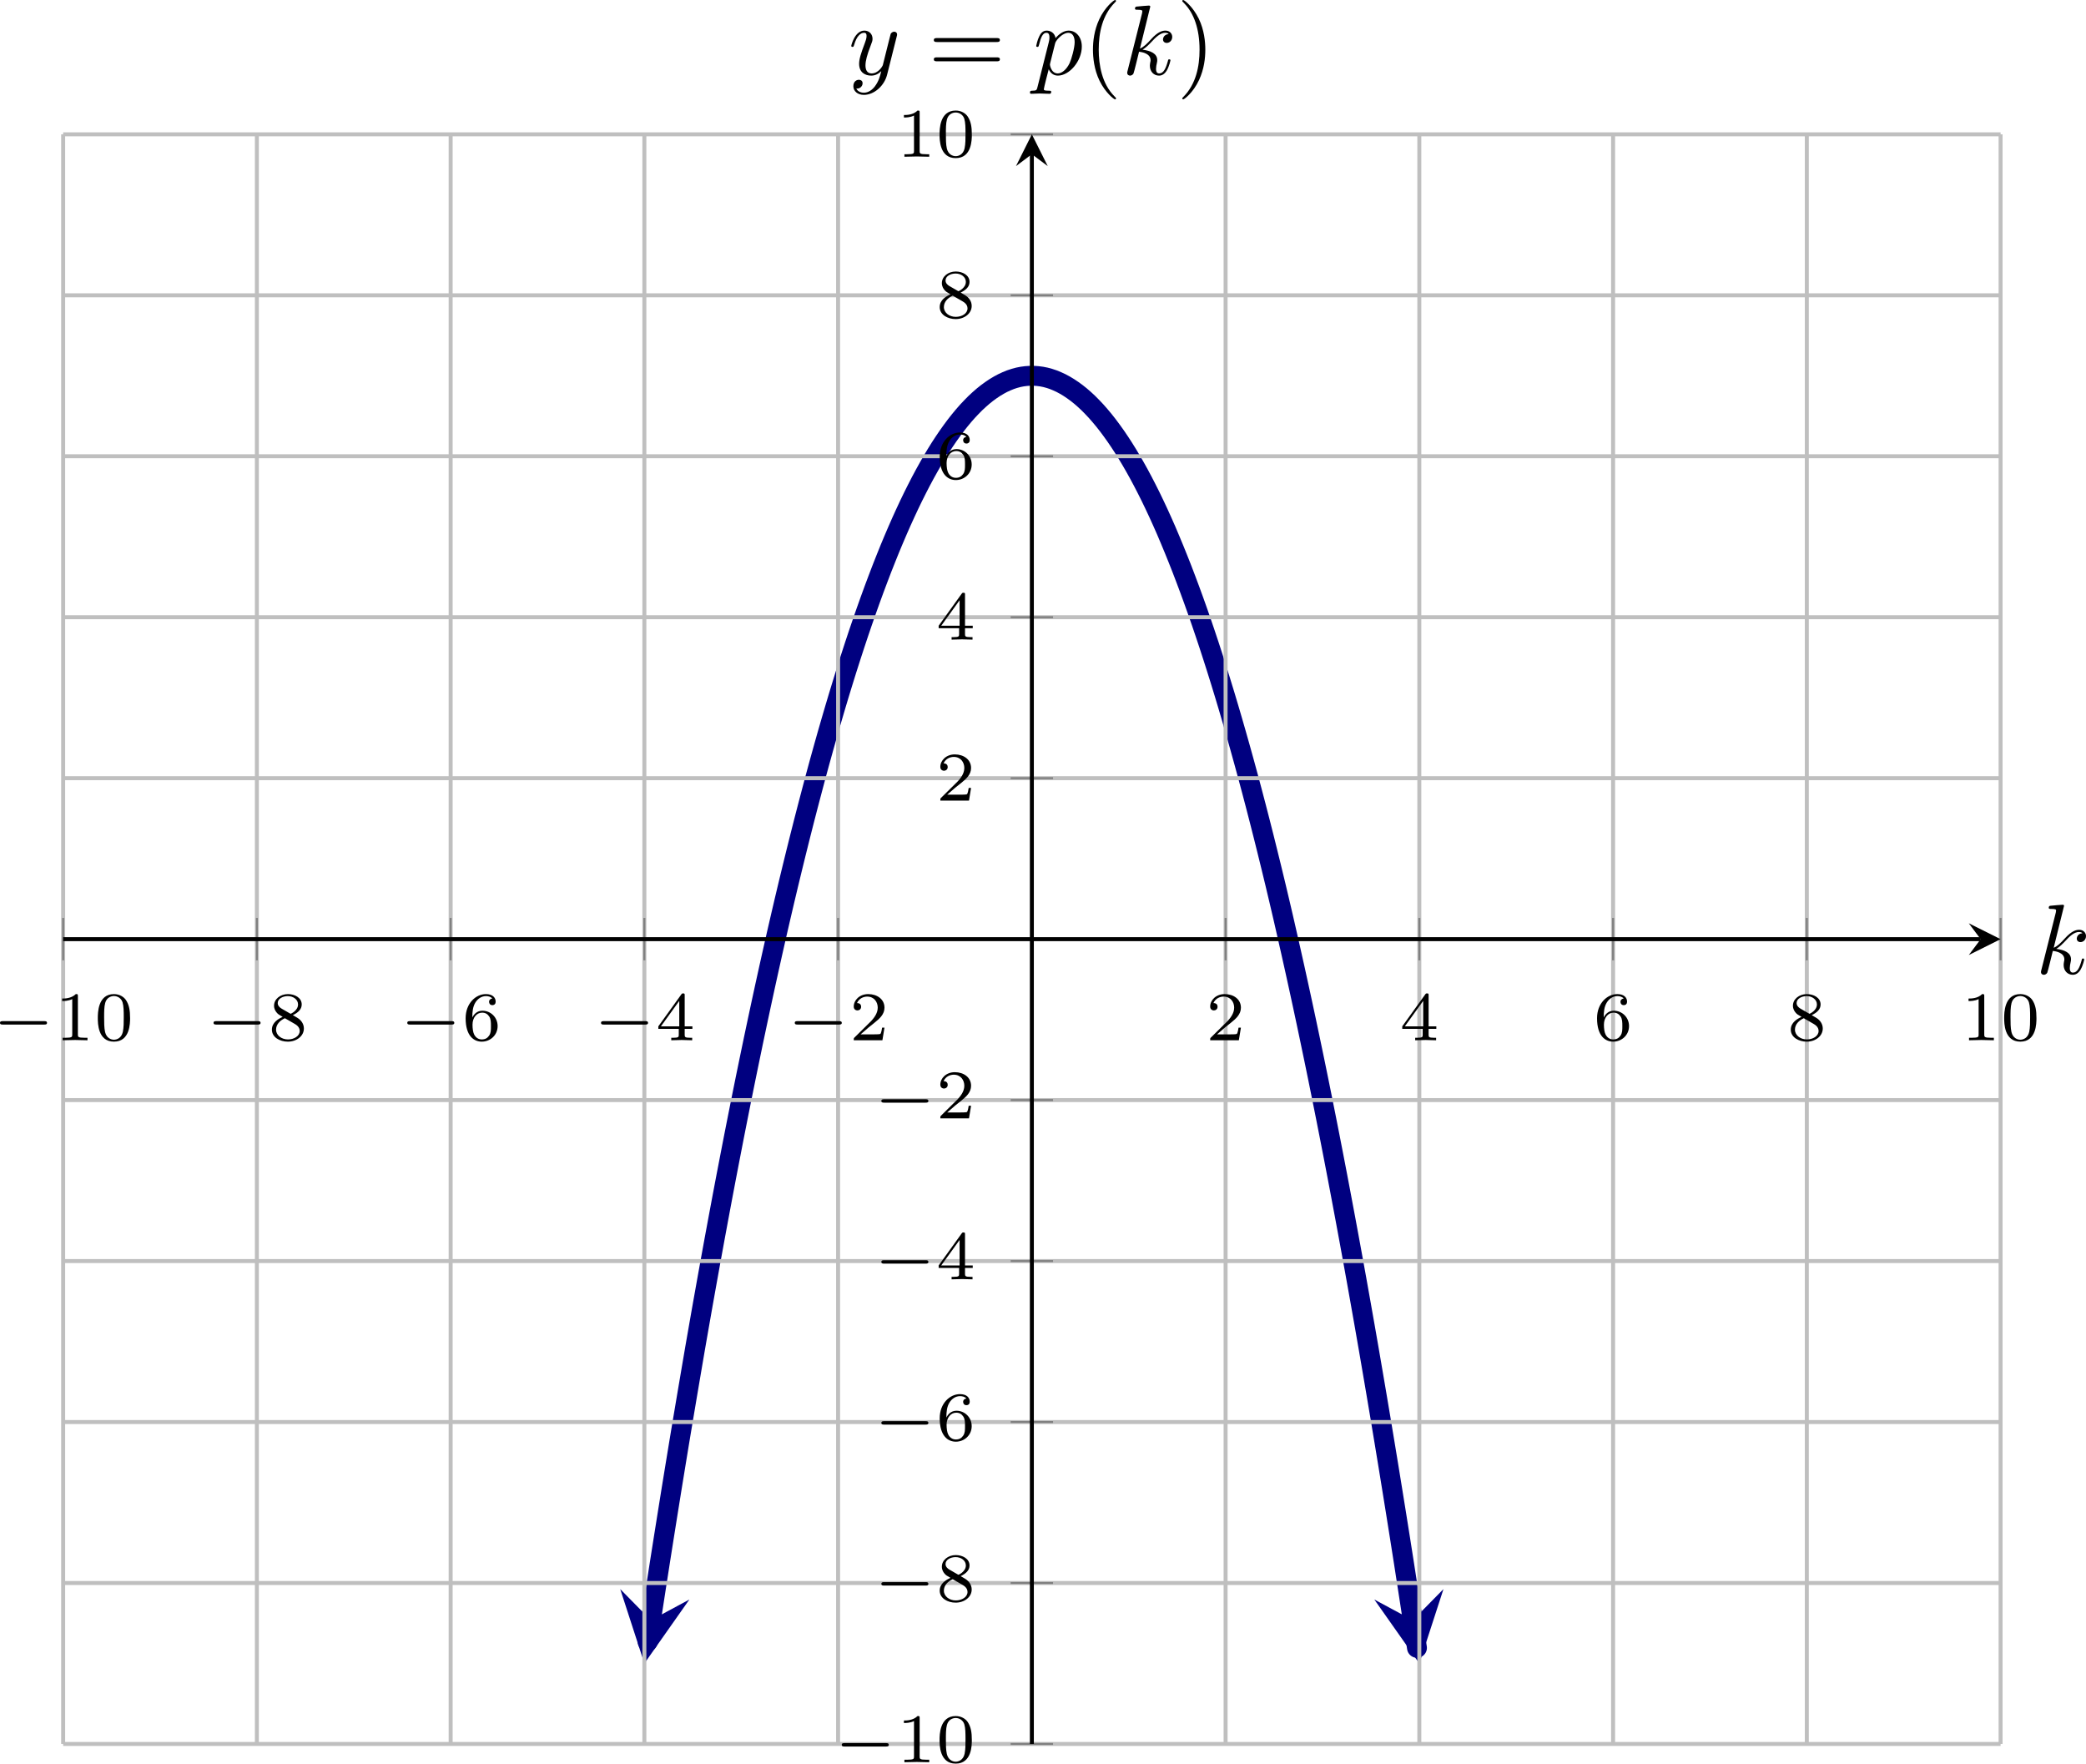 <?xml version='1.0' encoding='UTF-8'?>
<!-- This file was generated by dvisvgm 3.2.2 -->
<svg version='1.1' xmlns='http://www.w3.org/2000/svg' xmlns:xlink='http://www.w3.org/1999/xlink' width='292.839pt' height='247.571pt' viewBox='10.352 81.358 292.839 247.571'>
<defs>
<clipPath id='clip7'>
<path d='M13.727 232.977H208V71.582H13.727Z'/>
</clipPath>
<path id='g5-40' d='M3.298 2.391C3.298 2.361 3.298 2.341 3.128 2.172C1.883 .917 1.564-.966 1.564-2.491C1.564-4.224 1.943-5.958 3.168-7.203C3.298-7.323 3.298-7.342 3.298-7.372C3.298-7.442 3.258-7.472 3.198-7.472C3.098-7.472 2.202-6.795 1.614-5.529C1.106-4.433 .986-3.328 .986-2.491C.986-1.714 1.096-.508 1.644 .618C2.242 1.843 3.098 2.491 3.198 2.491C3.258 2.491 3.298 2.461 3.298 2.391Z'/>
<path id='g5-41' d='M2.879-2.491C2.879-3.268 2.77-4.473 2.222-5.599C1.624-6.824 .767-7.472 .667-7.472C.608-7.472 .568-7.432 .568-7.372C.568-7.342 .568-7.323 .757-7.143C1.733-6.157 2.301-4.573 2.301-2.491C2.301-.787 1.933 .966 .697 2.222C.568 2.341 .568 2.361 .568 2.391C.568 2.451 .608 2.491 .667 2.491C.767 2.491 1.664 1.813 2.252 .548C2.76-.548 2.879-1.654 2.879-2.491Z'/>
<path id='g5-61' d='M6.844-3.258C6.994-3.258 7.183-3.258 7.183-3.457S6.994-3.656 6.854-3.656H.887C.747-3.656 .558-3.656 .558-3.457S.747-3.258 .897-3.258H6.844ZM6.854-1.325C6.994-1.325 7.183-1.325 7.183-1.524S6.994-1.724 6.844-1.724H.897C.747-1.724 .558-1.724 .558-1.524S.747-1.325 .887-1.325H6.854Z'/>
<path id='g3-107' d='M2.859-6.804C2.859-6.814 2.859-6.914 2.73-6.914C2.501-6.914 1.773-6.834 1.514-6.814C1.435-6.804 1.325-6.795 1.325-6.615C1.325-6.496 1.415-6.496 1.564-6.496C2.042-6.496 2.062-6.426 2.062-6.326L2.032-6.127L.588-.389C.548-.249 .548-.229 .548-.169C.548 .06 .747 .11 .837 .11C.966 .11 1.116 .02 1.176-.1C1.225-.189 1.674-2.032 1.733-2.281C2.072-2.252 2.889-2.092 2.889-1.435C2.889-1.365 2.889-1.325 2.859-1.225C2.839-1.106 2.819-.986 2.819-.877C2.819-.289 3.218 .11 3.736 .11C4.035 .11 4.304-.05 4.523-.418C4.772-.857 4.882-1.405 4.882-1.425C4.882-1.524 4.792-1.524 4.762-1.524C4.663-1.524 4.653-1.484 4.623-1.345C4.423-.618 4.194-.11 3.756-.11C3.567-.11 3.437-.219 3.437-.578C3.437-.747 3.477-.976 3.517-1.136C3.557-1.305 3.557-1.345 3.557-1.445C3.557-2.092 2.929-2.381 2.082-2.491C2.391-2.67 2.71-2.989 2.939-3.228C3.417-3.756 3.875-4.184 4.364-4.184C4.423-4.184 4.433-4.184 4.453-4.174C4.573-4.154 4.583-4.154 4.663-4.095C4.682-4.085 4.682-4.075 4.702-4.055C4.224-4.025 4.134-3.636 4.134-3.517C4.134-3.357 4.244-3.168 4.513-3.168C4.772-3.168 5.061-3.387 5.061-3.776C5.061-4.075 4.832-4.403 4.384-4.403C4.105-4.403 3.646-4.324 2.929-3.527C2.59-3.148 2.202-2.75 1.823-2.6L2.859-6.804Z'/>
<path id='g3-112' d='M.448 1.215C.369 1.554 .349 1.624-.09 1.624C-.209 1.624-.319 1.624-.319 1.813C-.319 1.893-.269 1.933-.189 1.933C.08 1.933 .369 1.903 .648 1.903C.976 1.903 1.315 1.933 1.634 1.933C1.684 1.933 1.813 1.933 1.813 1.733C1.813 1.624 1.714 1.624 1.574 1.624C1.076 1.624 1.076 1.554 1.076 1.465C1.076 1.345 1.494-.279 1.564-.528C1.694-.239 1.973 .11 2.481 .11C3.636 .11 4.882-1.345 4.882-2.809C4.882-3.746 4.314-4.403 3.557-4.403C3.059-4.403 2.58-4.045 2.252-3.656C2.152-4.194 1.724-4.403 1.355-4.403C.897-4.403 .707-4.015 .618-3.836C.438-3.497 .309-2.899 .309-2.869C.309-2.77 .408-2.77 .428-2.77C.528-2.77 .538-2.78 .598-2.999C.767-3.706 .966-4.184 1.325-4.184C1.494-4.184 1.634-4.105 1.634-3.726C1.634-3.497 1.604-3.387 1.564-3.218L.448 1.215ZM2.202-3.108C2.271-3.377 2.54-3.656 2.72-3.806C3.068-4.115 3.357-4.184 3.527-4.184C3.925-4.184 4.164-3.836 4.164-3.248S3.836-1.514 3.656-1.136C3.318-.438 2.839-.11 2.471-.11C1.813-.11 1.684-.936 1.684-.996C1.684-1.016 1.684-1.036 1.714-1.156L2.202-3.108Z'/>
<path id='g3-121' d='M4.842-3.796C4.882-3.935 4.882-3.955 4.882-4.025C4.882-4.204 4.742-4.294 4.593-4.294C4.493-4.294 4.334-4.234 4.244-4.085C4.224-4.035 4.144-3.726 4.105-3.547C4.035-3.288 3.965-3.019 3.905-2.75L3.457-.956C3.417-.807 2.989-.11 2.331-.11C1.823-.11 1.714-.548 1.714-.917C1.714-1.375 1.883-1.993 2.222-2.869C2.381-3.278 2.421-3.387 2.421-3.587C2.421-4.035 2.102-4.403 1.604-4.403C.658-4.403 .289-2.959 .289-2.869C.289-2.77 .389-2.77 .408-2.77C.508-2.77 .518-2.79 .568-2.949C.837-3.885 1.235-4.184 1.574-4.184C1.654-4.184 1.823-4.184 1.823-3.866C1.823-3.616 1.724-3.357 1.654-3.168C1.255-2.112 1.076-1.544 1.076-1.076C1.076-.189 1.704 .11 2.291 .11C2.68 .11 3.019-.06 3.298-.339C3.168 .179 3.049 .667 2.65 1.196C2.391 1.534 2.012 1.823 1.554 1.823C1.415 1.823 .966 1.793 .797 1.405C.956 1.405 1.086 1.405 1.225 1.285C1.325 1.196 1.425 1.066 1.425 .877C1.425 .568 1.156 .528 1.056 .528C.827 .528 .498 .687 .498 1.176C.498 1.674 .936 2.042 1.554 2.042C2.58 2.042 3.606 1.136 3.885 .01L4.842-3.796Z'/>
<path id='g6-48' d='M3.599-2.225C3.599-2.992 3.508-3.543 3.187-4.031C2.971-4.352 2.538-4.631 1.981-4.631C.363-4.631 .363-2.727 .363-2.225S.363 .139 1.981 .139S3.599-1.723 3.599-2.225ZM1.981-.056C1.66-.056 1.234-.244 1.095-.816C.997-1.227 .997-1.799 .997-2.315C.997-2.824 .997-3.354 1.102-3.738C1.248-4.289 1.695-4.435 1.981-4.435C2.357-4.435 2.72-4.205 2.845-3.801C2.957-3.424 2.964-2.922 2.964-2.315C2.964-1.799 2.964-1.283 2.873-.844C2.734-.209 2.26-.056 1.981-.056Z'/>
<path id='g6-49' d='M2.336-4.435C2.336-4.624 2.322-4.631 2.127-4.631C1.681-4.191 1.046-4.184 .76-4.184V-3.933C.928-3.933 1.388-3.933 1.771-4.129V-.572C1.771-.342 1.771-.251 1.074-.251H.809V0C.934-.007 1.792-.028 2.05-.028C2.267-.028 3.145-.007 3.299 0V-.251H3.034C2.336-.251 2.336-.342 2.336-.572V-4.435Z'/>
<path id='g6-50' d='M3.522-1.269H3.285C3.264-1.116 3.194-.704 3.103-.635C3.048-.593 2.511-.593 2.413-.593H1.13C1.862-1.241 2.106-1.437 2.525-1.764C3.041-2.176 3.522-2.608 3.522-3.271C3.522-4.115 2.783-4.631 1.89-4.631C1.025-4.631 .439-4.024 .439-3.382C.439-3.027 .739-2.992 .809-2.992C.976-2.992 1.179-3.11 1.179-3.361C1.179-3.487 1.13-3.731 .767-3.731C.983-4.226 1.458-4.38 1.785-4.38C2.483-4.38 2.845-3.836 2.845-3.271C2.845-2.664 2.413-2.183 2.19-1.932L.509-.272C.439-.209 .439-.195 .439 0H3.313L3.522-1.269Z'/>
<path id='g6-52' d='M3.689-1.144V-1.395H2.915V-4.505C2.915-4.652 2.915-4.7 2.762-4.7C2.678-4.7 2.65-4.7 2.58-4.603L.272-1.395V-1.144H2.322V-.572C2.322-.335 2.322-.251 1.757-.251H1.569V0C1.918-.014 2.364-.028 2.615-.028C2.873-.028 3.32-.014 3.668 0V-.251H3.48C2.915-.251 2.915-.335 2.915-.572V-1.144H3.689ZM2.371-3.947V-1.395H.53L2.371-3.947Z'/>
<path id='g6-54' d='M1.046-2.28C1.046-2.852 1.095-3.368 1.36-3.794C1.597-4.17 1.974-4.428 2.42-4.428C2.629-4.428 2.908-4.373 3.048-4.184C2.873-4.17 2.727-4.052 2.727-3.85C2.727-3.675 2.845-3.522 3.055-3.522S3.389-3.661 3.389-3.864C3.389-4.268 3.096-4.631 2.406-4.631C1.402-4.631 .377-3.71 .377-2.211C.377-.404 1.227 .139 1.995 .139C2.845 .139 3.585-.509 3.585-1.423C3.585-2.308 2.88-2.964 2.064-2.964C1.506-2.964 1.2-2.594 1.046-2.28ZM1.995-.084C1.646-.084 1.374-.286 1.227-.593C1.123-.802 1.067-1.151 1.067-1.569C1.067-2.246 1.471-2.769 2.029-2.769C2.35-2.769 2.566-2.643 2.741-2.385C2.908-2.12 2.915-1.827 2.915-1.423C2.915-1.025 2.915-.732 2.727-.46C2.559-.216 2.336-.084 1.995-.084Z'/>
<path id='g6-56' d='M2.476-2.518C3.02-2.783 3.368-3.11 3.368-3.592C3.368-4.268 2.664-4.631 1.988-4.631C1.22-4.631 .593-4.129 .593-3.466C.593-3.138 .746-2.901 .872-2.762C.997-2.615 1.046-2.587 1.458-2.343C1.067-2.176 .377-1.799 .377-1.067C.377-.293 1.179 .139 1.974 .139C2.859 .139 3.585-.425 3.585-1.179C3.585-1.639 3.313-2.029 2.908-2.267C2.817-2.322 2.573-2.462 2.476-2.518ZM1.339-3.18C1.158-3.285 .962-3.473 .962-3.731C.962-4.17 1.471-4.428 1.974-4.428C2.518-4.428 2.999-4.087 2.999-3.592C2.999-2.971 2.273-2.657 2.26-2.657S2.232-2.664 2.183-2.692L1.339-3.18ZM1.681-2.211L2.636-1.66C2.817-1.555 3.166-1.346 3.166-.934C3.166-.411 2.587-.084 1.988-.084C1.346-.084 .795-.495 .795-1.067C.795-1.583 1.179-1.981 1.681-2.211Z'/>
<path id='g2-0' d='M5.189-1.576C5.3-1.576 5.467-1.576 5.467-1.743C5.467-1.918 5.307-1.918 5.189-1.918H1.032C.921-1.918 .753-1.918 .753-1.75C.753-1.576 .914-1.576 1.032-1.576H5.189Z'/>
</defs>
<g id='page7' transform='matrix(1.4 0 0 1.4 0 0)'>
<path d='M72.66 220.574C72.289 223.039 72.289 223.039 72.398 222.324C72.508 221.613 72.68 220.477 72.789 219.77C72.898 219.063 73.07 217.938 73.18 217.238C73.289 216.543 73.461 215.426 73.57 214.734C73.68 214.043 73.852 212.942 73.961 212.258C74.07 211.574 74.242 210.481 74.352 209.805C74.457 209.129 74.633 208.051 74.742 207.379C74.848 206.711 75.023 205.641 75.133 204.981C75.238 204.317 75.414 203.262 75.523 202.606C75.629 201.953 75.805 200.906 75.914 200.258C76.019 199.609 76.195 198.578 76.305 197.938C76.41 197.297 76.586 196.278 76.695 195.641C76.801 195.008 76.977 194 77.082 193.371C77.191 192.746 77.367 191.75 77.473 191.129C77.582 190.512 77.758 189.524 77.863 188.914C77.973 188.301 78.148 187.324 78.254 186.723C78.363 186.117 78.539 185.153 78.644 184.559C78.754 183.961 78.93 183.008 79.035 182.418C79.144 181.828 79.32 180.887 79.426 180.305C79.535 179.723 79.711 178.793 79.816 178.219C79.926 177.645 80.098 176.727 80.207 176.156C80.316 175.59 80.488 174.684 80.598 174.125C80.707 173.563 80.879 172.668 80.988 172.113C81.098 171.563 81.269 170.68 81.379 170.133S81.66 168.715 81.769 168.176C81.879 167.637 82.051 166.778 82.16 166.246C82.269 165.715 82.441 164.867 82.551 164.344C82.66 163.817 82.832 162.981 82.941 162.465C83.051 161.946 83.223 161.121 83.332 160.613C83.441 160.102 83.613 159.289 83.723 158.785C83.832 158.281 84.004 157.481 84.113 156.988C84.223 156.492 84.394 155.703 84.504 155.211C84.613 154.723 84.785 153.946 84.894 153.465C85.004 152.984 85.176 152.219 85.285 151.742C85.394 151.27 85.566 150.516 85.676 150.047C85.785 149.582 85.957 148.84 86.066 148.379C86.172 147.918 86.348 147.188 86.457 146.734C86.562 146.281 86.738 145.563 86.848 145.117C86.953 144.672 87.129 143.965 87.238 143.528C87.344 143.09 87.519 142.395 87.629 141.961C87.734 141.531 87.91 140.848 88.019 140.422C88.125 140 88.301 139.328 88.41 138.91C88.516 138.496 88.691 137.832 88.801 137.422C88.906 137.016 89.082 136.363 89.188 135.965C89.297 135.563 89.473 134.922 89.578 134.528C89.688 134.133 89.863 133.508 89.969 133.121C90.078 132.735 90.254 132.117 90.359 131.738C90.469 131.36 90.644 130.754 90.75 130.383C90.859 130.008 91.035 129.418 91.141 129.051C91.25 128.684 91.426 128.106 91.531 127.746C91.641 127.387 91.816 126.82 91.922 126.469C92.031 126.117 92.203 125.559 92.312 125.215S92.594 124.328 92.703 123.992C92.812 123.653 92.984 123.121 93.094 122.789C93.203 122.461 93.375 121.938 93.484 121.617C93.594 121.297 93.766 120.785 93.875 120.469C93.984 120.156 94.156 119.656 94.266 119.348C94.375 119.039 94.547 118.551 94.656 118.254C94.766 117.953 94.938 117.477 95.047 117.184S95.328 116.426 95.438 116.141S95.719 115.403 95.828 115.121C95.938 114.844 96.109 114.403 96.219 114.133C96.328 113.86 96.5 113.43 96.609 113.164C96.719 112.903 96.891 112.485 97 112.227S97.281 111.563 97.391 111.313C97.5 111.063 97.672 110.668 97.781 110.426C97.887 110.184 98.062 109.801 98.172 109.567C98.277 109.332 98.453 108.961 98.562 108.731C98.668 108.504 98.844 108.145 98.953 107.922C99.059 107.703 99.234 107.356 99.344 107.141C99.449 106.926 99.625 106.59 99.734 106.383C99.84 106.18 100.016 105.852 100.125 105.653C100.231 105.453 100.406 105.141 100.516 104.949C100.621 104.758 100.797 104.457 100.902 104.27C101.012 104.086 101.188 103.797 101.293 103.621C101.402 103.442 101.578 103.164 101.684 102.992C101.793 102.824 101.969 102.555 102.074 102.395C102.184 102.231 102.359 101.977 102.465 101.82C102.574 101.664 102.75 101.422 102.856 101.274C102.965 101.125 103.141 100.891 103.246 100.75C103.356 100.61 103.531 100.387 103.637 100.254C103.746 100.121 103.918 99.91 104.027 99.785C104.137 99.66 104.309 99.461 104.418 99.34C104.527 99.223 104.699 99.035 104.809 98.926C104.918 98.813 105.09 98.637 105.199 98.531C105.309 98.43 105.481 98.266 105.59 98.168C105.699 98.07 105.871 97.918 105.981 97.828S106.262 97.598 106.371 97.516S106.652 97.305 106.762 97.231C106.871 97.153 107.043 97.035 107.152 96.969C107.262 96.899 107.434 96.793 107.543 96.735C107.652 96.672 107.824 96.578 107.934 96.524C108.043 96.469 108.215 96.391 108.324 96.344C108.434 96.297 108.606 96.227 108.715 96.184C108.824 96.145 108.996 96.086 109.106 96.055S109.387 95.977 109.496 95.949C109.606 95.926 109.777 95.891 109.887 95.871C109.992 95.856 110.168 95.832 110.277 95.82C110.383 95.809 110.559 95.797 110.668 95.793C110.773 95.789 110.949 95.789 111.059 95.793C111.164 95.797 111.34 95.809 111.449 95.82C111.555 95.832 111.731 95.856 111.84 95.871C111.945 95.891 112.121 95.926 112.231 95.949C112.336 95.977 112.512 96.024 112.621 96.055C112.727 96.086 112.902 96.145 113.008 96.184C113.117 96.227 113.293 96.293 113.398 96.344C113.508 96.391 113.684 96.469 113.789 96.524C113.899 96.578 114.074 96.672 114.18 96.735C114.289 96.793 114.465 96.899 114.57 96.969C114.68 97.035 114.856 97.153 114.961 97.231C115.07 97.305 115.246 97.434 115.352 97.516C115.461 97.598 115.633 97.738 115.742 97.828C115.852 97.918 116.024 98.07 116.133 98.168S116.414 98.43 116.524 98.531C116.633 98.637 116.805 98.813 116.914 98.926C117.024 99.035 117.195 99.223 117.305 99.34C117.414 99.461 117.586 99.66 117.695 99.785C117.805 99.91 117.977 100.121 118.086 100.254S118.367 100.61 118.477 100.75C118.586 100.891 118.758 101.125 118.867 101.274C118.977 101.422 119.149 101.664 119.258 101.82C119.367 101.977 119.539 102.231 119.649 102.395C119.758 102.555 119.93 102.824 120.039 102.992C120.149 103.164 120.32 103.442 120.43 103.621C120.539 103.797 120.711 104.086 120.82 104.27C120.93 104.457 121.102 104.758 121.211 104.949C121.32 105.141 121.492 105.453 121.602 105.653C121.707 105.852 121.883 106.18 121.992 106.383C122.098 106.59 122.274 106.926 122.383 107.141C122.488 107.356 122.664 107.703 122.774 107.922C122.879 108.145 123.055 108.504 123.164 108.731C123.27 108.961 123.445 109.332 123.555 109.567C123.66 109.801 123.836 110.184 123.945 110.426C124.051 110.668 124.227 111.063 124.336 111.313C124.442 111.563 124.617 111.969 124.723 112.227C124.832 112.485 125.008 112.903 125.113 113.164C125.223 113.43 125.399 113.86 125.504 114.133C125.613 114.403 125.789 114.844 125.895 115.121C126.004 115.403 126.18 115.852 126.285 116.141C126.395 116.426 126.57 116.891 126.676 117.184C126.785 117.477 126.961 117.953 127.067 118.254C127.176 118.551 127.352 119.039 127.457 119.348C127.567 119.656 127.738 120.153 127.848 120.469C127.957 120.785 128.129 121.293 128.238 121.617C128.348 121.938 128.52 122.461 128.629 122.789C128.738 123.121 128.91 123.653 129.02 123.992C129.129 124.328 129.301 124.871 129.41 125.215C129.52 125.559 129.692 126.117 129.801 126.469C129.91 126.82 130.082 127.387 130.192 127.746C130.301 128.106 130.473 128.684 130.582 129.051C130.692 129.418 130.863 130.008 130.973 130.383C131.082 130.754 131.254 131.356 131.363 131.738C131.473 132.117 131.645 132.731 131.754 133.121C131.863 133.508 132.035 134.133 132.145 134.528C132.254 134.922 132.426 135.563 132.535 135.961C132.645 136.363 132.817 137.016 132.926 137.422C133.035 137.832 133.207 138.492 133.317 138.91C133.426 139.328 133.598 140 133.707 140.422C133.813 140.848 133.988 141.531 134.098 141.961C134.203 142.395 134.379 143.09 134.488 143.528C134.594 143.965 134.77 144.672 134.879 145.117C134.984 145.563 135.16 146.281 135.27 146.734C135.375 147.188 135.551 147.918 135.66 148.379C135.766 148.84 135.942 149.582 136.051 150.047C136.156 150.516 136.332 151.27 136.438 151.742C136.547 152.219 136.723 152.984 136.828 153.465C136.938 153.946 137.113 154.723 137.219 155.211C137.328 155.699 137.504 156.492 137.609 156.984C137.719 157.481 137.895 158.281 138 158.785C138.109 159.289 138.285 160.102 138.391 160.613C138.5 161.121 138.676 161.946 138.781 162.465C138.891 162.981 139.067 163.817 139.172 164.34C139.281 164.867 139.453 165.715 139.563 166.246C139.672 166.778 139.844 167.637 139.953 168.176C140.063 168.715 140.234 169.586 140.344 170.133C140.453 170.68 140.625 171.563 140.734 172.113C140.844 172.668 141.016 173.563 141.125 174.121C141.234 174.684 141.406 175.59 141.516 176.156C141.625 176.727 141.797 177.645 141.906 178.219C142.016 178.793 142.188 179.723 142.297 180.305C142.406 180.887 142.578 181.828 142.688 182.418C142.797 183.008 142.969 183.961 143.078 184.555C143.188 185.153 143.359 186.117 143.469 186.723C143.578 187.324 143.75 188.301 143.859 188.914C143.969 189.524 144.141 190.512 144.25 191.129C144.359 191.75 144.531 192.746 144.641 193.371C144.75 194 144.922 195.008 145.031 195.641C145.141 196.274 145.313 197.297 145.422 197.938C145.527 198.578 145.703 199.609 145.813 200.258C145.918 200.906 146.094 201.949 146.203 202.606C146.309 203.262 146.484 204.317 146.594 204.981C146.699 205.641 146.875 206.711 146.984 207.379C147.09 208.051 147.266 209.129 147.375 209.805C147.481 210.481 147.656 211.574 147.766 212.258C147.871 212.942 148.047 214.043 148.156 214.734C148.262 215.426 148.438 216.539 148.543 217.238C148.652 217.938 148.828 219.063 148.934 219.77C149.043 220.477 149.219 221.613 149.324 222.324C149.434 223.039 149.715 224.906 149.063 220.574' stroke='#000080' fill='none' stroke-width='1.993' stroke-miterlimit='10' clip-path='url(#clip7)'/>
<path d='M72.008 224.907L76.52 218.496L72.66 220.574L69.586 217.449' fill='#000080' clip-path='url(#clip7)'/>
<path d='M149.715 224.906L152.136 217.449L149.062 220.574L145.203 218.496' fill='#000080' clip-path='url(#clip7)'/>
<path d='M13.727 232.977V71.582M33.152 232.977V71.582M52.582 232.977V71.582M72.008 232.977V71.582M91.434 232.977V71.582M130.289 232.977V71.582M149.715 232.977V71.582M169.145 232.977V71.582M188.57 232.977V71.582M208 232.977V71.582' stroke='#bfbfbf' fill='none' stroke-width='.399' stroke-miterlimit='10'/>
<path d='M13.727 232.977H208M13.727 216.84H208M13.727 200.699H208M13.727 184.559H208M13.727 168.418H208M13.727 136.141H208M13.727 120H208M13.727 103.86H208M13.727 87.723H208M13.727 71.582H208' stroke='#bfbfbf' fill='none' stroke-width='.399' stroke-miterlimit='10'/>
<path d='M13.727 154.406V150.153M33.152 154.406V150.153M52.582 154.406V150.153M72.008 154.406V150.153M91.434 154.406V150.153M130.289 154.406V150.153M149.715 154.406V150.153M169.145 154.406V150.153M188.57 154.406V150.153M208 154.406V150.153' stroke='#808080' fill='none' stroke-width='.199' stroke-miterlimit='10'/>
<path d='M108.734 232.977H112.988M108.734 216.84H112.988M108.734 200.699H112.988M108.734 184.559H112.988M108.734 168.418H112.988M108.734 136.141H112.988M108.734 120H112.988M108.734 103.86H112.988M108.734 87.723H112.988M108.734 71.582H112.988' stroke='#808080' fill='none' stroke-width='.199' stroke-miterlimit='10'/>
<path d='M13.727 152.281H206.004' stroke='#000' fill='none' stroke-width='.399' stroke-miterlimit='10'/>
<path d='M208 152.282L204.809 150.688L206.004 152.282L204.809 153.875'/>
<path d='M110.863 232.977V73.574' stroke='#000' fill='none' stroke-width='.399' stroke-miterlimit='10'/>
<path d='M110.863 71.582L109.27 74.77L110.863 73.574L112.457 74.77'/>
<g transform='matrix(1 0 0 1 -17.49 -64.575)'>
<use x='24.131' y='226.995' xlink:href='#g2-0'/>
<use x='30.358' y='226.995' xlink:href='#g6-49'/>
<use x='34.329' y='226.995' xlink:href='#g6-48'/>
</g>
<g transform='matrix(1 0 0 1 3.923 -64.575)'>
<use x='24.131' y='226.995' xlink:href='#g2-0'/>
<use x='30.358' y='226.995' xlink:href='#g6-56'/>
</g>
<g transform='matrix(1 0 0 1 23.35 -64.575)'>
<use x='24.131' y='226.995' xlink:href='#g2-0'/>
<use x='30.358' y='226.995' xlink:href='#g6-54'/>
</g>
<g transform='matrix(1 0 0 1 42.777 -64.575)'>
<use x='24.131' y='226.995' xlink:href='#g2-0'/>
<use x='30.358' y='226.995' xlink:href='#g6-52'/>
</g>
<g transform='matrix(1 0 0 1 62.205 -64.575)'>
<use x='24.131' y='226.995' xlink:href='#g2-0'/>
<use x='30.358' y='226.995' xlink:href='#g6-50'/>
</g>
<g transform='matrix(1 0 0 1 104.173 -64.575)'>
<use x='24.131' y='226.995' xlink:href='#g6-50'/>
</g>
<g transform='matrix(1 0 0 1 123.6 -64.575)'>
<use x='24.131' y='226.995' xlink:href='#g6-52'/>
</g>
<g transform='matrix(1 0 0 1 143.027 -64.575)'>
<use x='24.131' y='226.995' xlink:href='#g6-54'/>
</g>
<g transform='matrix(1 0 0 1 162.454 -64.575)'>
<use x='24.131' y='226.995' xlink:href='#g6-56'/>
</g>
<g transform='matrix(1 0 0 1 179.896 -64.575)'>
<use x='24.131' y='226.995' xlink:href='#g6-49'/>
<use x='28.102' y='226.995' xlink:href='#g6-48'/>
</g>
<g transform='matrix(1 0 0 1 66.916 7.815)'>
<use x='24.131' y='226.995' xlink:href='#g2-0'/>
<use x='30.358' y='226.995' xlink:href='#g6-49'/>
<use x='34.329' y='226.995' xlink:href='#g6-48'/>
</g>
<g transform='matrix(1 0 0 1 70.887 -8.325)'>
<use x='24.131' y='226.995' xlink:href='#g2-0'/>
<use x='30.358' y='226.995' xlink:href='#g6-56'/>
</g>
<g transform='matrix(1 0 0 1 70.887 -24.464)'>
<use x='24.131' y='226.995' xlink:href='#g2-0'/>
<use x='30.358' y='226.995' xlink:href='#g6-54'/>
</g>
<g transform='matrix(1 0 0 1 70.887 -40.604)'>
<use x='24.131' y='226.995' xlink:href='#g2-0'/>
<use x='30.358' y='226.995' xlink:href='#g6-52'/>
</g>
<g transform='matrix(1 0 0 1 70.887 -56.744)'>
<use x='24.131' y='226.995' xlink:href='#g2-0'/>
<use x='30.358' y='226.995' xlink:href='#g6-50'/>
</g>
<g transform='matrix(1 0 0 1 77.114 -88.608)'>
<use x='24.131' y='226.995' xlink:href='#g6-50'/>
</g>
<g transform='matrix(1 0 0 1 77.114 -104.747)'>
<use x='24.131' y='226.995' xlink:href='#g6-52'/>
</g>
<g transform='matrix(1 0 0 1 77.114 -120.887)'>
<use x='24.131' y='226.995' xlink:href='#g6-54'/>
</g>
<g transform='matrix(1 0 0 1 77.114 -137.027)'>
<use x='24.131' y='226.995' xlink:href='#g6-56'/>
</g>
<g transform='matrix(1 0 0 1 73.143 -153.166)'>
<use x='24.131' y='226.995' xlink:href='#g6-49'/>
<use x='28.102' y='226.995' xlink:href='#g6-48'/>
</g>
<g transform='matrix(1 0 0 1 187.373 -71.25)'>
<use x='24.131' y='226.995' xlink:href='#g3-107'/>
</g>
<g transform='matrix(1 0 0 1 68.334 -161.41)'>
<use x='24.131' y='226.995' xlink:href='#g3-121'/>
<use x='32.14' y='226.995' xlink:href='#g5-61'/>
<use x='42.656' y='226.995' xlink:href='#g3-112'/>
<use x='47.669' y='226.995' xlink:href='#g5-40'/>
<use x='51.543' y='226.995' xlink:href='#g3-107'/>
<use x='57.043' y='226.995' xlink:href='#g5-41'/>
</g>
</g>
</svg>